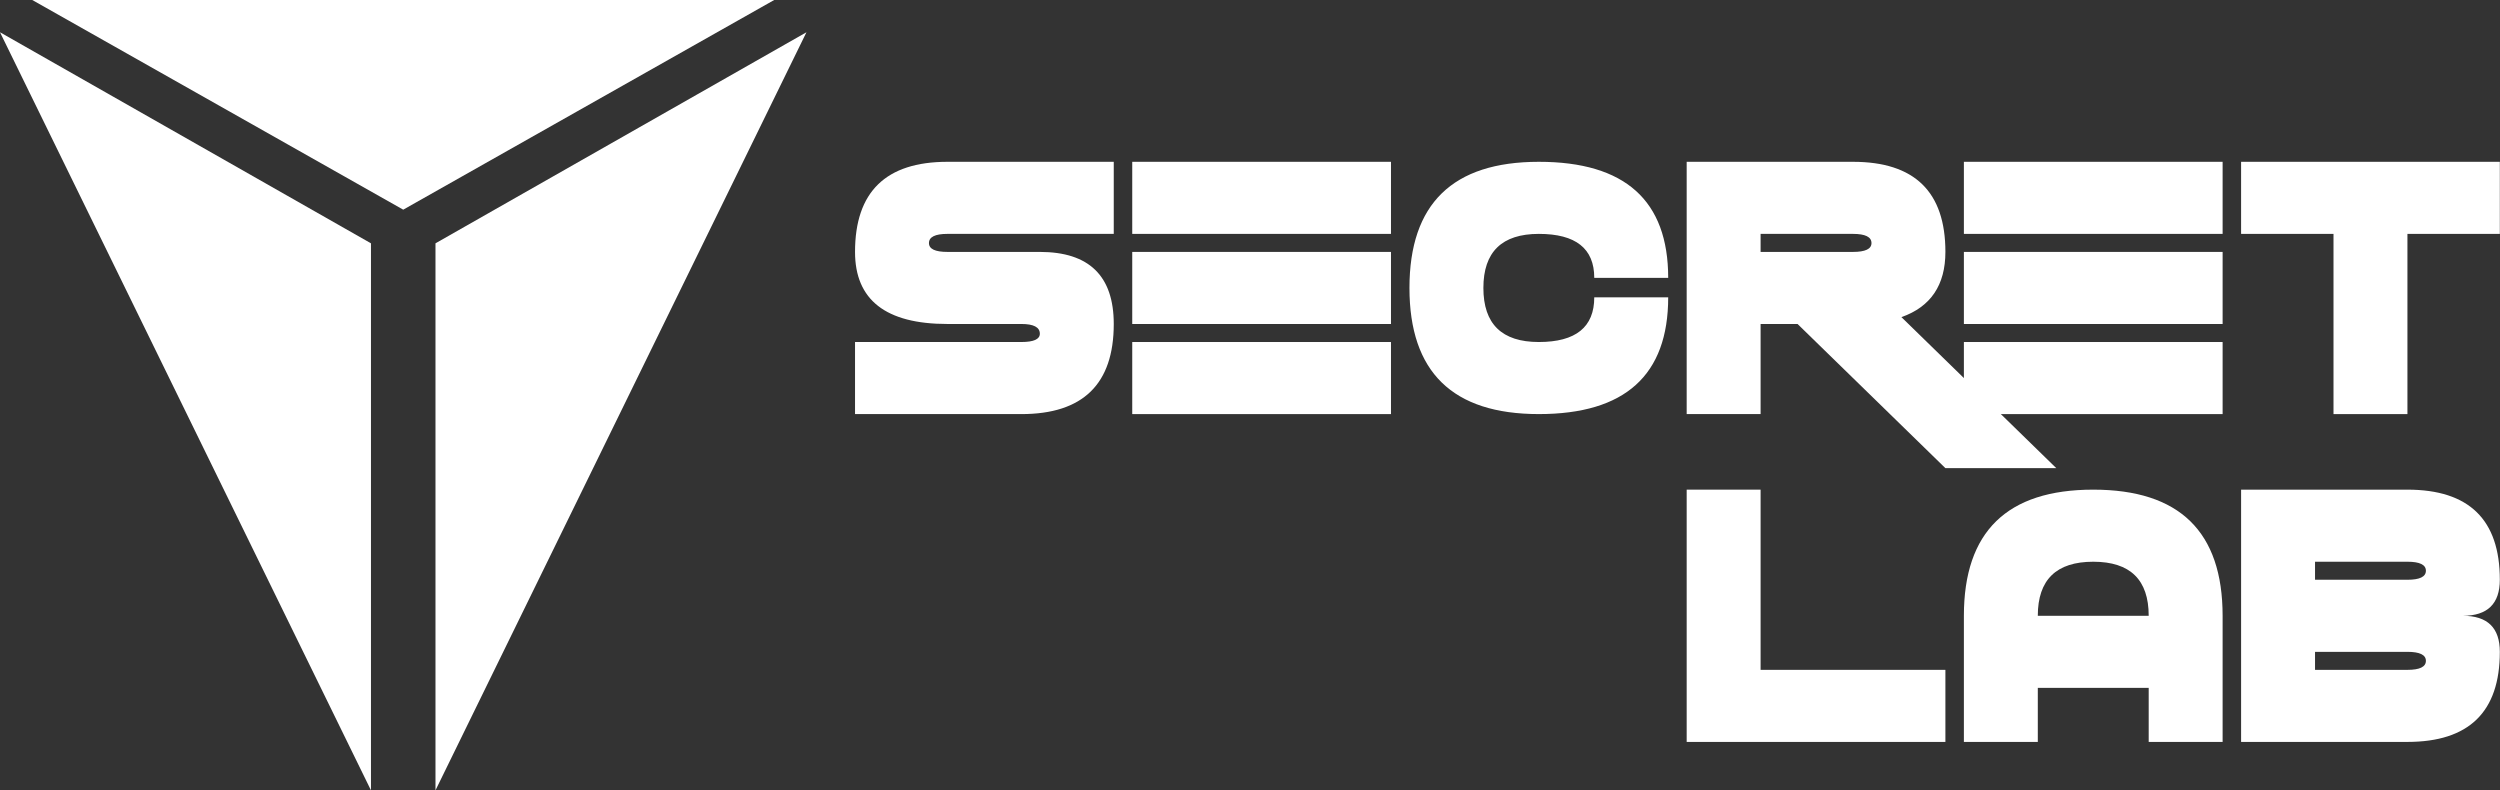 <?xml version="1.0" encoding="UTF-8"?>
<svg width="155px" height="49px" viewBox="0 0 155 49" version="1.1" xmlns="http://www.w3.org/2000/svg" xmlns:xlink="http://www.w3.org/1999/xlink">
    <rect x="0" y="0" width="155" height="49" fill="#333333" stroke="none"/>
    <title>logo-white</title>
    <g id="Page-1" stroke="none" stroke-width="1" fill="none" fill-rule="evenodd">
        <g id="Team" transform="translate(-1665, -3236)" fill="#FFFFFF" fill-rule="nonzero">
            <g id="Group-3" transform="translate(0, 3096)">
                <g id="logo-white" transform="translate(1665, 140)">
                    <polygon id="Path" points="2 0 25 13 48 0"></polygon>
                    <polygon id="Path" points="23 49 23 15.086 0 2"></polygon>
                    <polygon id="Path" points="27 49 27 15.086 50 2"></polygon>
                    <g id="Group" transform="translate(53, 10)">
                        <path d="M5.741,4.501 C4.977,4.501 4.595,4.691 4.595,5.071 C4.595,5.436 4.977,5.619 5.741,5.619 L11.47,5.619 C14.525,5.619 16.053,7.108 16.053,10.088 C16.053,13.812 14.144,15.674 10.324,15.674 L0.012,15.674 L0.012,11.205 L10.324,11.205 C11.088,11.205 11.47,11.033 11.47,10.691 C11.47,10.288 11.088,10.087 10.324,10.087 L5.741,10.087 C1.921,10.087 0.012,8.598 0.012,5.618 C0.012,1.894 1.922,0.032 5.741,0.032 L16.053,0.032 L16.053,4.501 L5.741,4.501 Z" id="Path"></path>
                        <path d="M17.199,0.032 L33.241,0.032 L33.241,4.501 L17.199,4.501 L17.199,0.032 Z M17.199,5.619 L33.241,5.619 L33.241,10.088 L17.199,10.088 L17.199,5.619 Z M17.199,15.674 L17.199,11.205 L33.241,11.205 L33.241,15.674 L17.199,15.674 Z" id="Shape"></path>
                        <path d="M34.386,7.853 C34.386,2.639 37.06,0.032 42.407,0.032 C47.754,0.032 50.428,2.43 50.428,7.227 L45.844,7.227 C45.844,5.41 44.699,4.501 42.407,4.501 C40.116,4.501 38.97,5.619 38.97,7.853 C38.97,10.087 40.116,11.205 42.407,11.205 C44.699,11.205 45.844,10.281 45.844,8.434 L50.428,8.434 C50.428,13.26 47.754,15.673 42.407,15.673 C37.06,15.674 34.386,13.067 34.386,7.853 Z" id="Path"></path>
                        <path d="M58.449,10.088 L56.157,10.088 L56.157,15.674 L51.574,15.674 L51.574,0.032 L61.886,0.032 C65.706,0.032 67.615,1.894 67.615,5.618 C67.615,7.674 66.706,9.022 64.888,9.662 L74.49,19.025 L67.615,19.025 L58.449,10.088 Z M56.157,4.501 L56.157,5.619 L61.886,5.619 C62.649,5.619 63.032,5.436 63.032,5.071 C63.032,4.691 62.649,4.501 61.886,4.501 L56.157,4.501 Z" id="Shape"></path>
                        <path d="M68.761,0.032 L84.802,0.032 L84.802,4.501 L68.761,4.501 L68.761,0.032 Z M68.761,5.619 L84.802,5.619 L84.802,10.088 L68.761,10.088 L68.761,5.619 Z M68.761,15.674 L68.761,11.205 L84.802,11.205 L84.802,15.674 L68.761,15.674 Z" id="Shape"></path>
                        <polygon id="Path" points="85.948 0.032 101.989 0.032 101.989 4.501 96.261 4.501 96.261 15.674 91.677 15.674 91.677 4.501 85.948 4.501 85.948 0.032"></polygon>
                        <polygon id="Path" points="51.574 20.358 56.157 20.358 56.157 31.531 67.615 31.531 67.615 36 51.574 36"></polygon>
                        <path d="M68.761,36 L68.761,28.179 C68.761,22.965 71.434,20.358 76.782,20.358 C82.129,20.358 84.802,22.965 84.802,28.179 L84.802,36 L80.219,36 L80.219,32.648 L73.344,32.648 L73.344,36 L68.761,36 Z M80.219,28.179 C80.219,25.945 79.073,24.827 76.782,24.827 C74.49,24.827 73.344,25.945 73.344,28.179 L80.219,28.179 Z" id="Shape"></path>
                        <path d="M85.948,36 L85.948,20.358 L96.26,20.358 C100.08,20.358 101.989,22.22 101.989,25.944 C101.989,27.434 101.225,28.179 99.698,28.179 C101.225,28.179 101.989,28.924 101.989,30.413 C101.989,34.137 100.079,35.999 96.26,35.999 L85.948,35.999 L85.948,36 Z M96.261,25.945 C97.024,25.945 97.406,25.759 97.406,25.386 C97.406,25.014 97.024,24.827 96.261,24.827 L90.532,24.827 L90.532,25.945 L96.261,25.945 Z M96.261,31.531 C97.024,31.531 97.406,31.345 97.406,30.972 C97.406,30.6 97.024,30.414 96.261,30.414 L90.532,30.414 L90.532,31.531 L96.261,31.531 L96.261,31.531 Z" id="Shape"></path>
                    </g>
                </g>
            </g>
        </g>
    </g>
</svg>